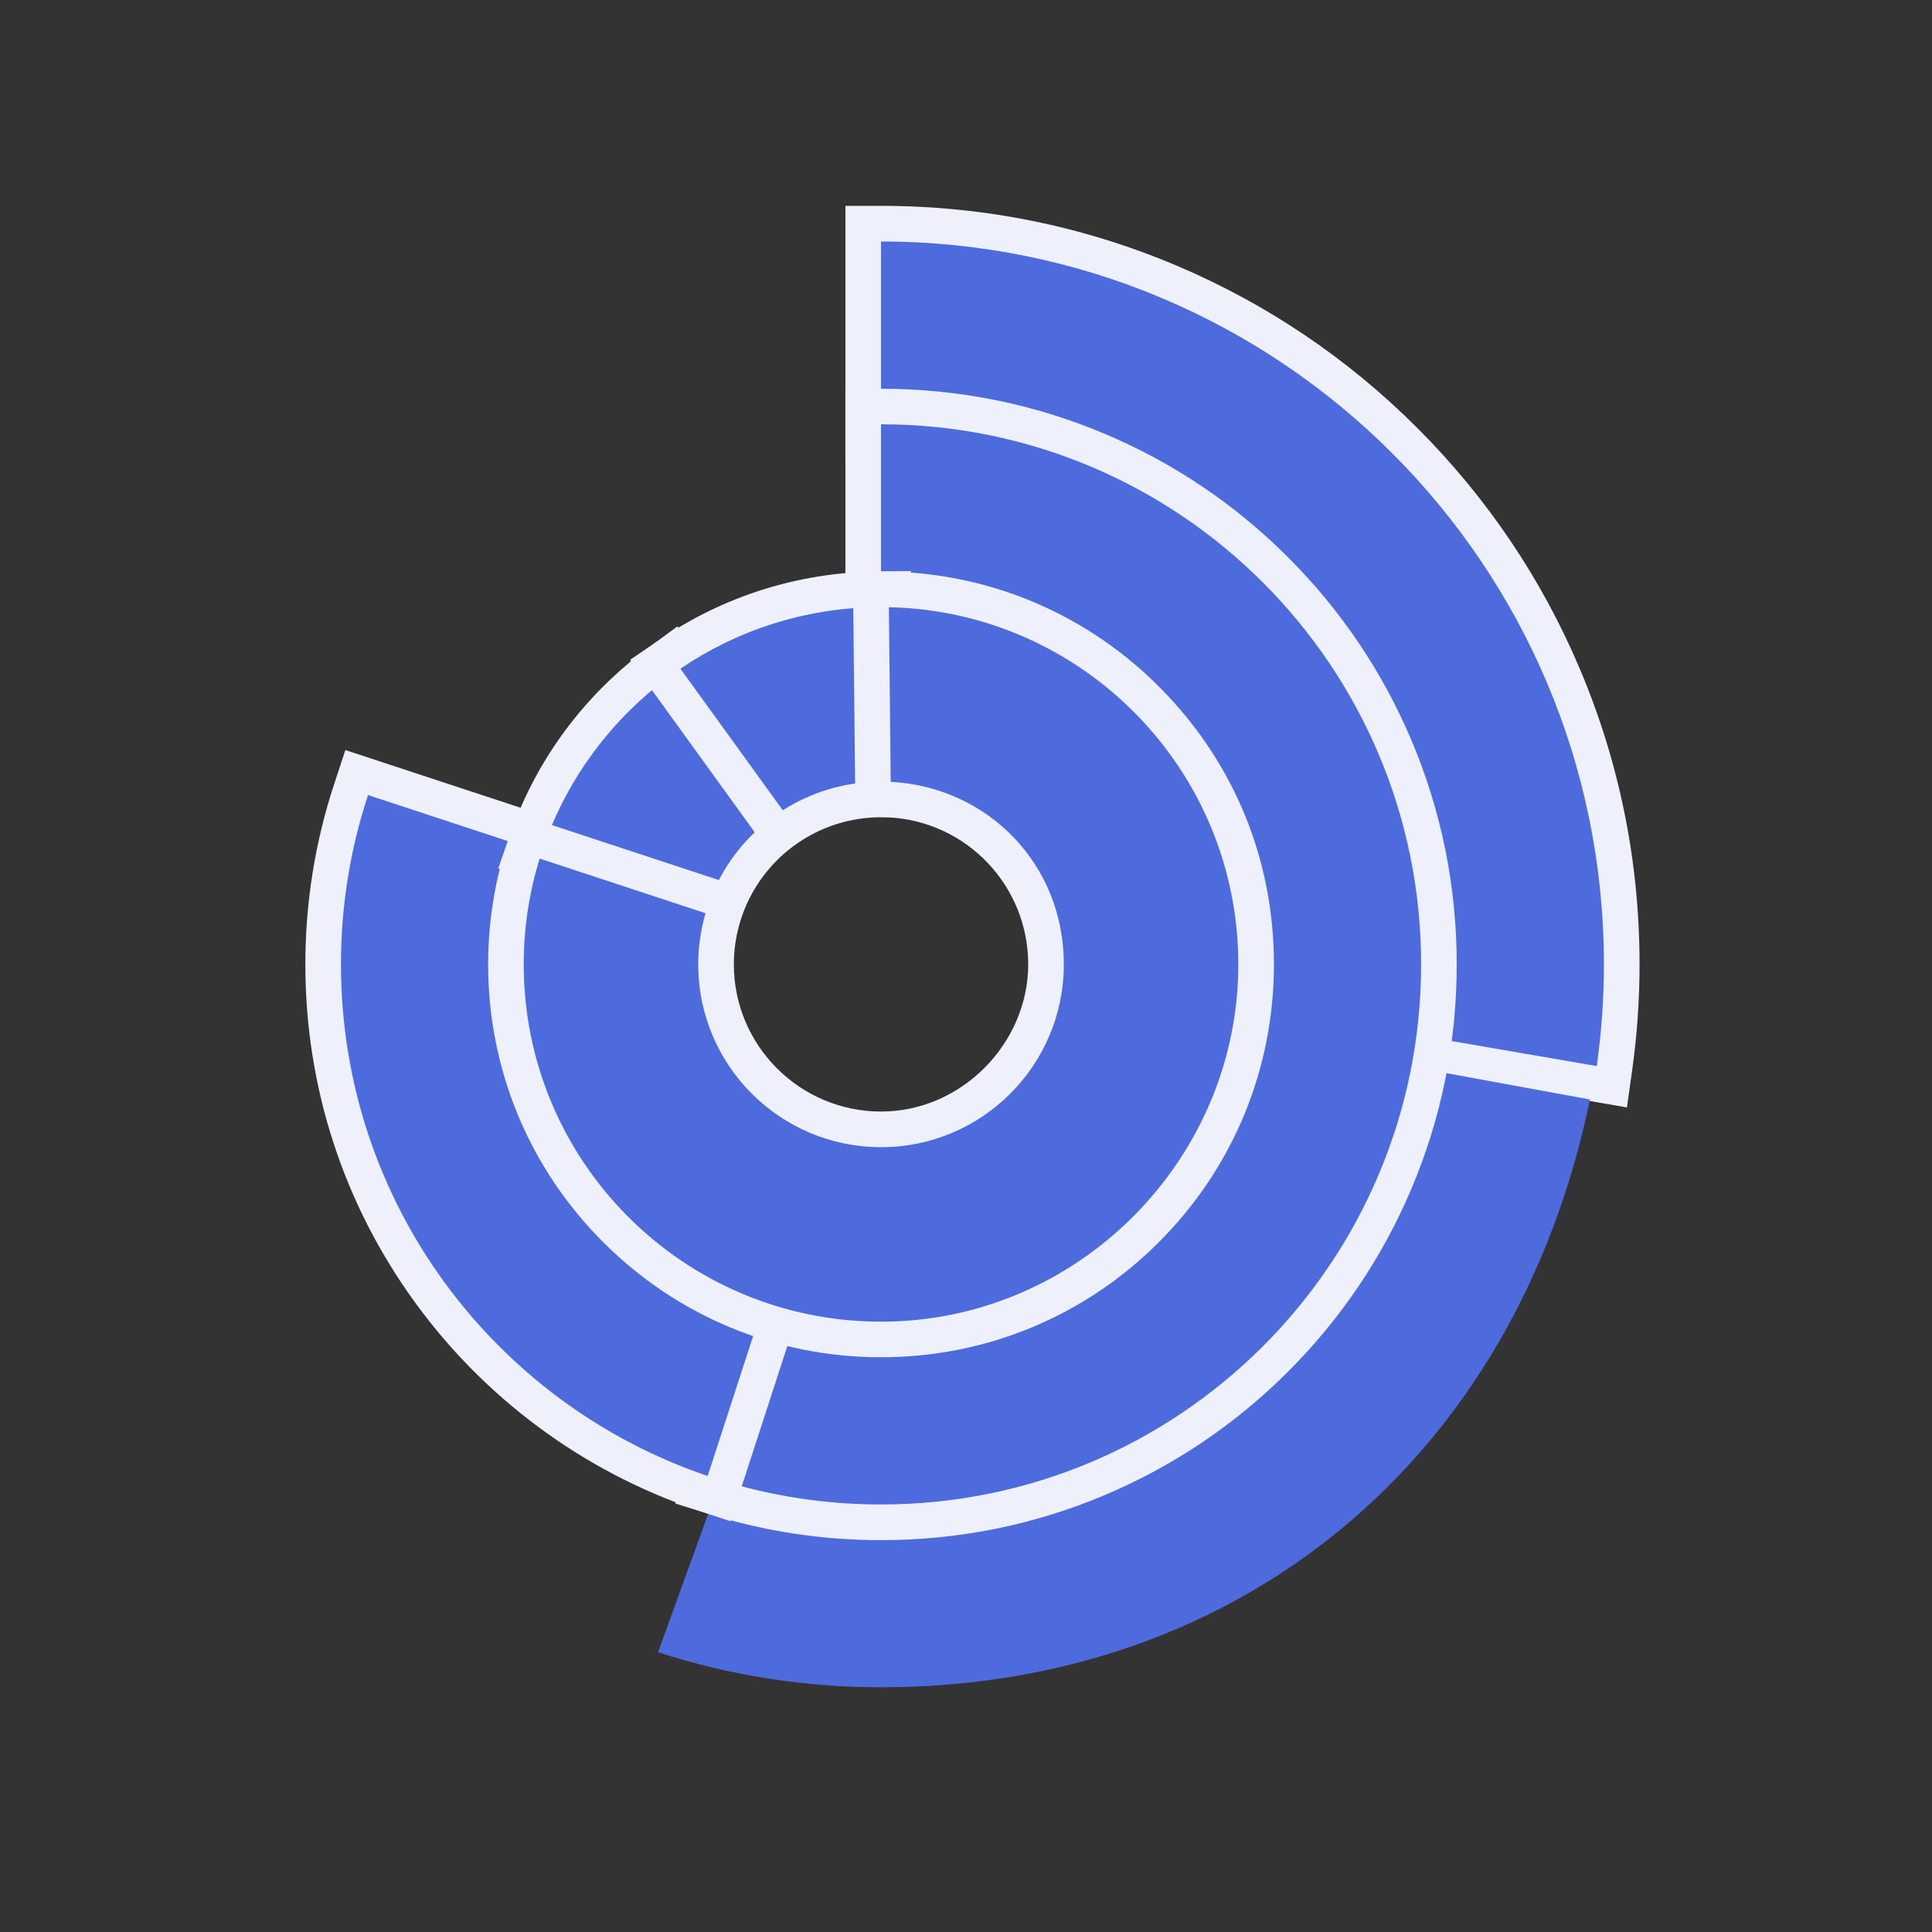 <?xml version="1.0" encoding="utf-8"?>
<svg xmlns="http://www.w3.org/2000/svg" id="Ebene_2" viewBox="0 0 600 600">
  <rect x="0" y="0" width="600" height="600" fill="#333333" stroke="none"/>
  <defs>
    <style>.cls-1{fill:#eef0fc;}.cls-2{fill:#4d6bdd;}.cls-3{fill:none;stroke:#eef0fc;stroke-miterlimit:10;stroke-width:11.06px;}</style>
  </defs>
  <path class="cls-2" d="m433.75,325.98l.69-5.27c.92-7.01,1.38-14.15,1.38-21.21,0-89.44-72.76-162.2-162.2-162.2h-5.53v-67.83h5.53c61.44,0,119.21,23.93,162.66,67.37s67.37,101.21,67.37,162.66c0,10.74-.77,21.63-2.27,32.35l-.8,5.65-66.83-11.52Z"/>
  <path class="cls-1" d="m273.61,75c123.99,0,224.5,100.51,224.5,224.5,0,10.72-.77,21.26-2.22,31.58l-55.98-9.65c.94-7.18,1.43-14.49,1.43-21.93,0-92.63-75.09-167.73-167.73-167.73v-56.77m0-11.06h-11.06v78.9h11.06c41.85,0,81.19,16.3,110.78,45.89s45.89,68.93,45.89,110.78c0,6.82-.45,13.72-1.33,20.49l-1.38,10.53,10.47,1.8,55.98,9.65,11.24,1.94,1.59-11.3c1.55-10.98,2.33-22.12,2.33-33.12,0-31.8-6.23-62.65-18.52-91.7-11.86-28.05-28.85-53.24-50.48-74.87-21.63-21.63-46.82-38.61-74.87-50.48-29.05-12.29-59.9-18.52-91.7-18.52h0Z"/>
  <path class="cls-2" d="m273.61,467.23c-17.37,0-34.12-2.64-49.88-7.54l-19.37,53.43c21.81,7.07,45.08,10.88,69.25,10.88,111.5,0,197.11-70.99,220.16-182.55l-55.32-10.14c-12.93,79.78-81.41,135.92-164.84,135.92Z"/>
  <path class="cls-3" d="m273.61,188.54c-61.28,0-110.96,49.68-110.96,110.96s49.68,110.96,110.96,110.96,110.96-49.68,110.96-110.96-49.68-110.96-110.96-110.96Zm0,167.73c-31.35,0-56.77-25.42-56.77-56.77s25.42-56.77,56.77-56.77,56.77,25.42,56.77,56.77-25.42,56.77-56.77,56.77Z"/>
  <path class="cls-2" d="m273.61,472.76c-17.57,0-34.92-2.63-51.57-7.81l-5.35-1.67,20.97-64.51,5.19,1.58c9.97,3.04,20.32,4.58,30.75,4.58,58.13,0,105.43-47.29,105.43-105.43s-47.29-105.43-105.43-105.43h-5.53v-67.83h5.53c95.54,0,173.26,77.72,173.26,173.26s-77.73,173.26-173.26,173.26Z"/>
  <path class="cls-1" d="m273.61,131.77c92.63,0,167.73,75.1,167.73,167.73s-75.09,167.73-167.73,167.73c-17.39,0-34.15-2.65-49.92-7.56l17.56-54.02c10.24,3.12,21.1,4.82,32.36,4.82,61.28,0,110.96-49.68,110.96-110.96s-49.68-110.96-110.96-110.96v-56.77m0-11.06h-11.06v78.9h11.06c55.08,0,99.9,44.81,99.9,99.9s-44.81,99.9-99.9,99.9c-9.89,0-19.69-1.46-29.14-4.34l-10.39-3.16-3.36,10.33-17.56,54.02-3.46,10.65,10.7,3.33c17.18,5.35,35.08,8.06,53.21,8.06,24.13,0,47.55-4.73,69.6-14.05,21.29-9.01,40.41-21.9,56.83-38.31,16.42-16.42,29.31-35.54,38.31-56.83,9.33-22.05,14.05-45.47,14.05-69.6s-4.73-47.55-14.05-69.6c-9.01-21.29-21.9-40.41-38.31-56.83-16.42-16.42-35.54-29.31-56.83-38.31-22.05-9.33-45.47-14.05-69.6-14.05h0Z"/>
  <path class="cls-2" d="m217.99,463.63c-70.36-23.84-117.64-89.8-117.64-164.13,0-18.57,2.92-36.85,8.69-54.32l1.73-5.25,64.44,21.23-1.74,5.26c-3.51,10.64-5.3,21.77-5.3,33.09,0,44.91,28.51,84.96,70.95,99.64l5.13,1.78-20.97,64.51-5.3-1.8Z"/>
  <path class="cls-1" d="m114.29,246.91l53.94,17.76c-3.62,10.95-5.57,22.66-5.57,34.82,0,48.57,31.21,89.83,74.67,104.87l-17.56,54.02c-66.22-22.43-113.88-85.09-113.88-158.89,0-18.37,2.95-36.05,8.41-52.59m-7.04-13.97l-3.46,10.5c-5.95,18.04-8.97,36.9-8.97,56.06,0,38.12,11.84,74.51,34.23,105.22,10.77,14.78,23.7,27.78,38.41,38.65,14.89,11,31.29,19.58,48.75,25.49l10.61,3.59,3.46-10.65,17.56-54.02,3.36-10.33-10.26-3.55c-40.21-13.91-67.22-51.85-67.22-94.41,0-10.73,1.69-21.28,5.02-31.35l3.47-10.51-10.52-3.46-53.94-17.76-10.5-3.46h0Z"/>
  <path class="cls-2" d="m161.81,266.21l1.87-5.32c7.79-22.18,21.97-41.3,40.99-55.29l4.49-3.3,38.21,52.85-4.37,3.26c-7.95,5.93-13.97,13.96-17.42,23.21l-1.86,4.99-61.92-20.39Z"/>
  <path class="cls-1" d="m207.95,210.05l31.75,43.92c-8.68,6.48-15.45,15.39-19.3,25.71l-51.5-16.96c7.47-21.27,21.23-39.57,39.05-52.67m2.43-15.52l-8.99,6.61c-19.93,14.65-34.77,34.68-42.93,57.92l-3.74,10.65,10.72,3.53,51.5,16.96,10.11,3.33,3.72-9.98c3.08-8.26,8.45-15.42,15.54-20.71l8.74-6.52-6.39-8.83-31.75-43.92-6.53-9.04h0Z"/>
  <path class="cls-2" d="m203.5,206.29l4.71-3.2c18.81-12.78,40.81-19.72,63.63-20.06l5.56-.08.69,65.24-5.48.11c-9.43.18-18.6,2.95-26.52,8.01l-4.4,2.81-38.18-52.81Z"/>
  <path class="cls-1" d="m271.92,188.56l.57,54.2c-10.81.21-20.87,3.44-29.39,8.88l-31.79-43.97c17.32-11.77,38.16-18.77,60.6-19.11m10.95-11.23l-11.11.17c-23.9.36-46.95,7.63-66.66,21.02l-9.42,6.4,6.67,9.23,31.79,43.97,6.12,8.46,8.8-5.62c7.06-4.51,15.23-6.98,23.65-7.14l10.96-.21-.12-10.97-.57-54.2-.12-11.11h0Z"/>
  <path class="cls-2" d="m273.61,415.99c-64.23,0-116.49-52.26-116.49-116.49,0-11.76,1.75-23.36,5.19-34.49l1.67-5.38,61.94,20.4-1.49,5.13c-1.36,4.67-2.05,9.5-2.05,14.35,0,28.25,22.99,51.24,51.24,51.24s51.24-22.99,51.24-51.24-21.31-49.74-48.52-51.17l-5.19-.27-.69-65.15,5.71.12c30.58.66,59.22,13.07,80.65,34.93,21.46,21.9,33.28,50.85,33.28,81.52,0,64.23-52.26,116.49-116.49,116.49Z"/>
  <path class="cls-1" d="m276.05,188.57c60.16,1.3,108.52,50.46,108.52,110.93s-49.68,110.96-110.96,110.96-110.96-49.68-110.96-110.96c0-11.44,1.73-22.47,4.95-32.86l51.51,16.97c-1.47,5.04-2.27,10.37-2.27,15.89,0,31.35,25.42,56.77,56.77,56.77s56.77-25.42,56.77-56.77-23.81-55.12-53.76-56.69l-.57-54.24m-11.18-11.31l.12,11.42.57,54.24.11,10.39,10.38.54c24.26,1.27,43.27,21.32,43.27,45.64s-20.5,45.71-45.71,45.71-45.71-20.5-45.71-45.71c0-4.32.62-8.63,1.83-12.8l2.99-10.26-10.15-3.34-51.51-16.97-10.7-3.52-3.33,10.76c-3.61,11.66-5.44,23.82-5.44,36.13,0,32.59,12.69,63.24,35.74,86.28,23.05,23.05,53.69,35.74,86.28,35.74s63.24-12.69,86.28-35.74c23.05-23.05,35.74-53.69,35.74-86.28s-12.38-62.45-34.86-85.4c-22.45-22.91-52.45-35.9-84.48-36.59l-11.42-.25h0Z"/>
</svg>